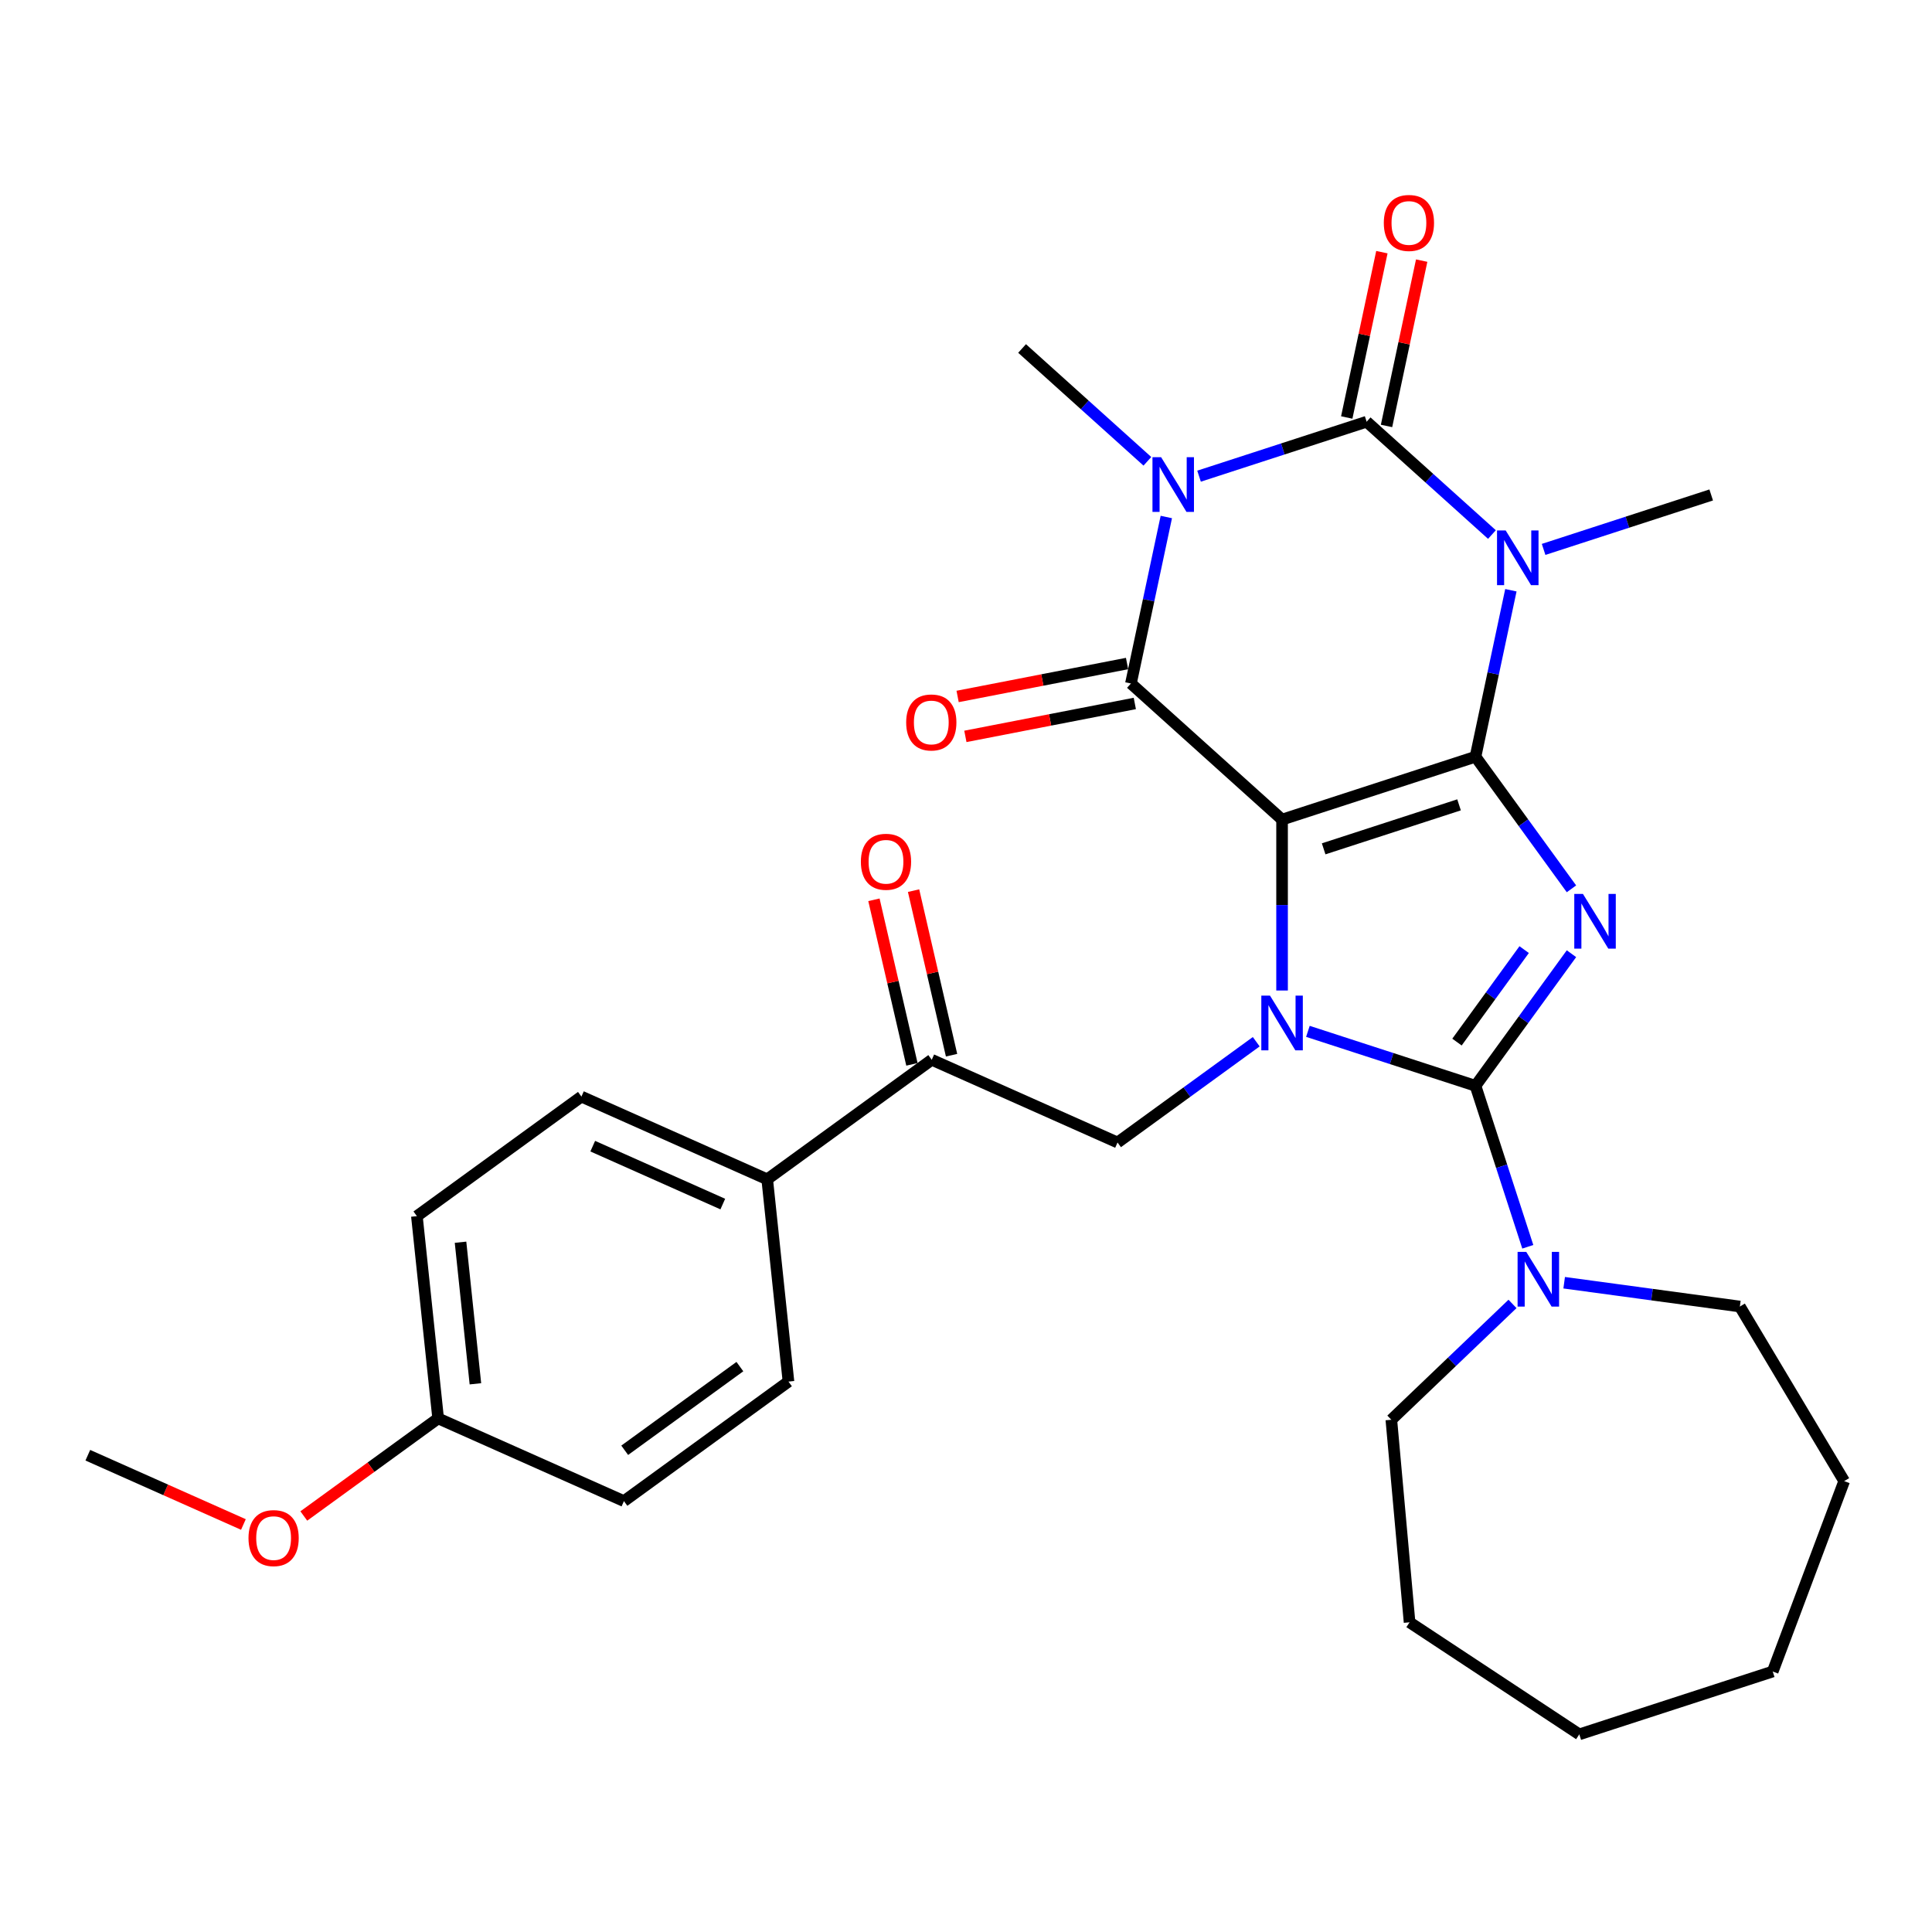 <?xml version='1.0' encoding='iso-8859-1'?>
<svg version='1.1' baseProfile='full'
              xmlns='http://www.w3.org/2000/svg'
                      xmlns:rdkit='http://www.rdkit.org/xml'
                      xmlns:xlink='http://www.w3.org/1999/xlink'
                  xml:space='preserve'
width='1000px' height='1000px' viewBox='0 0 1000 1000'>
<!-- END OF HEADER -->
<rect style='opacity:1.0;fill:#FFFFFF;stroke:none' width='1000' height='1000' x='0' y='0'> </rect>
<path class='bond-0' d='M 763.712,391.685 L 663.597,424.214' style='fill:none;fill-rule:evenodd;stroke:#000000;stroke-width:6px;stroke-linecap:butt;stroke-linejoin:miter;stroke-opacity:1' />
<path class='bond-0' d='M 755.2,416.587 L 685.12,439.357' style='fill:none;fill-rule:evenodd;stroke:#000000;stroke-width:6px;stroke-linecap:butt;stroke-linejoin:miter;stroke-opacity:1' />
<path class='bond-1' d='M 763.712,391.685 L 788.549,425.87' style='fill:none;fill-rule:evenodd;stroke:#000000;stroke-width:6px;stroke-linecap:butt;stroke-linejoin:miter;stroke-opacity:1' />
<path class='bond-1' d='M 788.549,425.87 L 813.386,460.055' style='fill:none;fill-rule:evenodd;stroke:#0000FF;stroke-width:6px;stroke-linecap:butt;stroke-linejoin:miter;stroke-opacity:1' />
<path class='bond-3' d='M 763.712,391.685 L 772.87,348.597' style='fill:none;fill-rule:evenodd;stroke:#000000;stroke-width:6px;stroke-linecap:butt;stroke-linejoin:miter;stroke-opacity:1' />
<path class='bond-3' d='M 772.87,348.597 L 782.029,305.51' style='fill:none;fill-rule:evenodd;stroke:#0000FF;stroke-width:6px;stroke-linecap:butt;stroke-linejoin:miter;stroke-opacity:1' />
<path class='bond-2' d='M 663.597,424.214 L 663.597,468.451' style='fill:none;fill-rule:evenodd;stroke:#000000;stroke-width:6px;stroke-linecap:butt;stroke-linejoin:miter;stroke-opacity:1' />
<path class='bond-2' d='M 663.597,468.451 L 663.597,512.688' style='fill:none;fill-rule:evenodd;stroke:#0000FF;stroke-width:6px;stroke-linecap:butt;stroke-linejoin:miter;stroke-opacity:1' />
<path class='bond-7' d='M 663.597,424.214 L 585.369,353.777' style='fill:none;fill-rule:evenodd;stroke:#000000;stroke-width:6px;stroke-linecap:butt;stroke-linejoin:miter;stroke-opacity:1' />
<path class='bond-4' d='M 813.386,493.639 L 788.549,527.824' style='fill:none;fill-rule:evenodd;stroke:#0000FF;stroke-width:6px;stroke-linecap:butt;stroke-linejoin:miter;stroke-opacity:1' />
<path class='bond-4' d='M 788.549,527.824 L 763.712,562.009' style='fill:none;fill-rule:evenodd;stroke:#000000;stroke-width:6px;stroke-linecap:butt;stroke-linejoin:miter;stroke-opacity:1' />
<path class='bond-4' d='M 788.902,491.519 L 771.516,515.449' style='fill:none;fill-rule:evenodd;stroke:#0000FF;stroke-width:6px;stroke-linecap:butt;stroke-linejoin:miter;stroke-opacity:1' />
<path class='bond-4' d='M 771.516,515.449 L 754.13,539.379' style='fill:none;fill-rule:evenodd;stroke:#000000;stroke-width:6px;stroke-linecap:butt;stroke-linejoin:miter;stroke-opacity:1' />
<path class='bond-8' d='M 650.226,539.195 L 614.33,565.275' style='fill:none;fill-rule:evenodd;stroke:#0000FF;stroke-width:6px;stroke-linecap:butt;stroke-linejoin:miter;stroke-opacity:1' />
<path class='bond-8' d='M 614.33,565.275 L 578.435,591.354' style='fill:none;fill-rule:evenodd;stroke:#000000;stroke-width:6px;stroke-linecap:butt;stroke-linejoin:miter;stroke-opacity:1' />
<path class='bond-30' d='M 676.969,533.825 L 720.34,547.917' style='fill:none;fill-rule:evenodd;stroke:#0000FF;stroke-width:6px;stroke-linecap:butt;stroke-linejoin:miter;stroke-opacity:1' />
<path class='bond-30' d='M 720.34,547.917 L 763.712,562.009' style='fill:none;fill-rule:evenodd;stroke:#000000;stroke-width:6px;stroke-linecap:butt;stroke-linejoin:miter;stroke-opacity:1' />
<path class='bond-6' d='M 772.226,276.679 L 739.798,247.48' style='fill:none;fill-rule:evenodd;stroke:#0000FF;stroke-width:6px;stroke-linecap:butt;stroke-linejoin:miter;stroke-opacity:1' />
<path class='bond-6' d='M 739.798,247.48 L 707.37,218.282' style='fill:none;fill-rule:evenodd;stroke:#000000;stroke-width:6px;stroke-linecap:butt;stroke-linejoin:miter;stroke-opacity:1' />
<path class='bond-15' d='M 798.969,284.374 L 842.341,270.282' style='fill:none;fill-rule:evenodd;stroke:#0000FF;stroke-width:6px;stroke-linecap:butt;stroke-linejoin:miter;stroke-opacity:1' />
<path class='bond-15' d='M 842.341,270.282 L 885.712,256.189' style='fill:none;fill-rule:evenodd;stroke:#000000;stroke-width:6px;stroke-linecap:butt;stroke-linejoin:miter;stroke-opacity:1' />
<path class='bond-9' d='M 763.712,562.009 L 777.248,603.67' style='fill:none;fill-rule:evenodd;stroke:#000000;stroke-width:6px;stroke-linecap:butt;stroke-linejoin:miter;stroke-opacity:1' />
<path class='bond-9' d='M 777.248,603.67 L 790.785,645.332' style='fill:none;fill-rule:evenodd;stroke:#0000FF;stroke-width:6px;stroke-linecap:butt;stroke-linejoin:miter;stroke-opacity:1' />
<path class='bond-5' d='M 620.627,246.466 L 663.998,232.374' style='fill:none;fill-rule:evenodd;stroke:#0000FF;stroke-width:6px;stroke-linecap:butt;stroke-linejoin:miter;stroke-opacity:1' />
<path class='bond-5' d='M 663.998,232.374 L 707.37,218.282' style='fill:none;fill-rule:evenodd;stroke:#000000;stroke-width:6px;stroke-linecap:butt;stroke-linejoin:miter;stroke-opacity:1' />
<path class='bond-16' d='M 593.884,238.771 L 561.455,209.572' style='fill:none;fill-rule:evenodd;stroke:#0000FF;stroke-width:6px;stroke-linecap:butt;stroke-linejoin:miter;stroke-opacity:1' />
<path class='bond-16' d='M 561.455,209.572 L 529.027,180.374' style='fill:none;fill-rule:evenodd;stroke:#000000;stroke-width:6px;stroke-linecap:butt;stroke-linejoin:miter;stroke-opacity:1' />
<path class='bond-31' d='M 603.686,267.602 L 594.528,310.69' style='fill:none;fill-rule:evenodd;stroke:#0000FF;stroke-width:6px;stroke-linecap:butt;stroke-linejoin:miter;stroke-opacity:1' />
<path class='bond-31' d='M 594.528,310.69 L 585.369,353.777' style='fill:none;fill-rule:evenodd;stroke:#000000;stroke-width:6px;stroke-linecap:butt;stroke-linejoin:miter;stroke-opacity:1' />
<path class='bond-11' d='M 717.666,220.47 L 726.761,177.683' style='fill:none;fill-rule:evenodd;stroke:#000000;stroke-width:6px;stroke-linecap:butt;stroke-linejoin:miter;stroke-opacity:1' />
<path class='bond-11' d='M 726.761,177.683 L 735.856,134.896' style='fill:none;fill-rule:evenodd;stroke:#FF0000;stroke-width:6px;stroke-linecap:butt;stroke-linejoin:miter;stroke-opacity:1' />
<path class='bond-11' d='M 697.073,216.093 L 706.168,173.306' style='fill:none;fill-rule:evenodd;stroke:#000000;stroke-width:6px;stroke-linecap:butt;stroke-linejoin:miter;stroke-opacity:1' />
<path class='bond-11' d='M 706.168,173.306 L 715.262,130.519' style='fill:none;fill-rule:evenodd;stroke:#FF0000;stroke-width:6px;stroke-linecap:butt;stroke-linejoin:miter;stroke-opacity:1' />
<path class='bond-12' d='M 583.361,343.443 L 539.51,351.966' style='fill:none;fill-rule:evenodd;stroke:#000000;stroke-width:6px;stroke-linecap:butt;stroke-linejoin:miter;stroke-opacity:1' />
<path class='bond-12' d='M 539.51,351.966 L 495.66,360.488' style='fill:none;fill-rule:evenodd;stroke:#FF0000;stroke-width:6px;stroke-linecap:butt;stroke-linejoin:miter;stroke-opacity:1' />
<path class='bond-12' d='M 587.377,364.11 L 543.527,372.632' style='fill:none;fill-rule:evenodd;stroke:#000000;stroke-width:6px;stroke-linecap:butt;stroke-linejoin:miter;stroke-opacity:1' />
<path class='bond-12' d='M 543.527,372.632 L 499.676,381.155' style='fill:none;fill-rule:evenodd;stroke:#FF0000;stroke-width:6px;stroke-linecap:butt;stroke-linejoin:miter;stroke-opacity:1' />
<path class='bond-10' d='M 578.435,591.354 L 482.269,548.538' style='fill:none;fill-rule:evenodd;stroke:#000000;stroke-width:6px;stroke-linecap:butt;stroke-linejoin:miter;stroke-opacity:1' />
<path class='bond-22' d='M 809.612,663.935 L 855.083,670.094' style='fill:none;fill-rule:evenodd;stroke:#0000FF;stroke-width:6px;stroke-linecap:butt;stroke-linejoin:miter;stroke-opacity:1' />
<path class='bond-22' d='M 855.083,670.094 L 900.554,676.254' style='fill:none;fill-rule:evenodd;stroke:#000000;stroke-width:6px;stroke-linecap:butt;stroke-linejoin:miter;stroke-opacity:1' />
<path class='bond-23' d='M 782.869,674.908 L 751.512,704.889' style='fill:none;fill-rule:evenodd;stroke:#0000FF;stroke-width:6px;stroke-linecap:butt;stroke-linejoin:miter;stroke-opacity:1' />
<path class='bond-23' d='M 751.512,704.889 L 720.155,734.869' style='fill:none;fill-rule:evenodd;stroke:#000000;stroke-width:6px;stroke-linecap:butt;stroke-linejoin:miter;stroke-opacity:1' />
<path class='bond-13' d='M 482.269,548.538 L 397.107,610.412' style='fill:none;fill-rule:evenodd;stroke:#000000;stroke-width:6px;stroke-linecap:butt;stroke-linejoin:miter;stroke-opacity:1' />
<path class='bond-14' d='M 492.526,546.17 L 482.693,503.582' style='fill:none;fill-rule:evenodd;stroke:#000000;stroke-width:6px;stroke-linecap:butt;stroke-linejoin:miter;stroke-opacity:1' />
<path class='bond-14' d='M 482.693,503.582 L 472.859,460.994' style='fill:none;fill-rule:evenodd;stroke:#FF0000;stroke-width:6px;stroke-linecap:butt;stroke-linejoin:miter;stroke-opacity:1' />
<path class='bond-14' d='M 472.013,550.907 L 462.179,508.319' style='fill:none;fill-rule:evenodd;stroke:#000000;stroke-width:6px;stroke-linecap:butt;stroke-linejoin:miter;stroke-opacity:1' />
<path class='bond-14' d='M 462.179,508.319 L 452.346,465.731' style='fill:none;fill-rule:evenodd;stroke:#FF0000;stroke-width:6px;stroke-linecap:butt;stroke-linejoin:miter;stroke-opacity:1' />
<path class='bond-17' d='M 397.107,610.412 L 300.941,567.597' style='fill:none;fill-rule:evenodd;stroke:#000000;stroke-width:6px;stroke-linecap:butt;stroke-linejoin:miter;stroke-opacity:1' />
<path class='bond-17' d='M 374.119,623.223 L 306.803,593.252' style='fill:none;fill-rule:evenodd;stroke:#000000;stroke-width:6px;stroke-linecap:butt;stroke-linejoin:miter;stroke-opacity:1' />
<path class='bond-18' d='M 397.107,610.412 L 408.11,715.102' style='fill:none;fill-rule:evenodd;stroke:#000000;stroke-width:6px;stroke-linecap:butt;stroke-linejoin:miter;stroke-opacity:1' />
<path class='bond-21' d='M 300.941,567.597 L 215.779,629.471' style='fill:none;fill-rule:evenodd;stroke:#000000;stroke-width:6px;stroke-linecap:butt;stroke-linejoin:miter;stroke-opacity:1' />
<path class='bond-20' d='M 408.11,715.102 L 322.948,776.976' style='fill:none;fill-rule:evenodd;stroke:#000000;stroke-width:6px;stroke-linecap:butt;stroke-linejoin:miter;stroke-opacity:1' />
<path class='bond-20' d='M 382.961,707.351 L 323.348,750.663' style='fill:none;fill-rule:evenodd;stroke:#000000;stroke-width:6px;stroke-linecap:butt;stroke-linejoin:miter;stroke-opacity:1' />
<path class='bond-19' d='M 226.782,734.161 L 322.948,776.976' style='fill:none;fill-rule:evenodd;stroke:#000000;stroke-width:6px;stroke-linecap:butt;stroke-linejoin:miter;stroke-opacity:1' />
<path class='bond-24' d='M 226.782,734.161 L 192.017,759.419' style='fill:none;fill-rule:evenodd;stroke:#000000;stroke-width:6px;stroke-linecap:butt;stroke-linejoin:miter;stroke-opacity:1' />
<path class='bond-24' d='M 192.017,759.419 L 157.252,784.677' style='fill:none;fill-rule:evenodd;stroke:#FF0000;stroke-width:6px;stroke-linecap:butt;stroke-linejoin:miter;stroke-opacity:1' />
<path class='bond-33' d='M 226.782,734.161 L 215.779,629.471' style='fill:none;fill-rule:evenodd;stroke:#000000;stroke-width:6px;stroke-linecap:butt;stroke-linejoin:miter;stroke-opacity:1' />
<path class='bond-33' d='M 246.07,716.256 L 238.368,642.974' style='fill:none;fill-rule:evenodd;stroke:#000000;stroke-width:6px;stroke-linecap:butt;stroke-linejoin:miter;stroke-opacity:1' />
<path class='bond-26' d='M 900.554,676.254 L 954.545,766.62' style='fill:none;fill-rule:evenodd;stroke:#000000;stroke-width:6px;stroke-linecap:butt;stroke-linejoin:miter;stroke-opacity:1' />
<path class='bond-27' d='M 720.155,734.869 L 729.591,839.712' style='fill:none;fill-rule:evenodd;stroke:#000000;stroke-width:6px;stroke-linecap:butt;stroke-linejoin:miter;stroke-opacity:1' />
<path class='bond-25' d='M 125.989,789.075 L 85.722,771.147' style='fill:none;fill-rule:evenodd;stroke:#FF0000;stroke-width:6px;stroke-linecap:butt;stroke-linejoin:miter;stroke-opacity:1' />
<path class='bond-25' d='M 85.722,771.147 L 45.455,753.219' style='fill:none;fill-rule:evenodd;stroke:#000000;stroke-width:6px;stroke-linecap:butt;stroke-linejoin:miter;stroke-opacity:1' />
<path class='bond-29' d='M 954.545,766.62 L 917.557,865.174' style='fill:none;fill-rule:evenodd;stroke:#000000;stroke-width:6px;stroke-linecap:butt;stroke-linejoin:miter;stroke-opacity:1' />
<path class='bond-28' d='M 729.591,839.712 L 817.443,897.703' style='fill:none;fill-rule:evenodd;stroke:#000000;stroke-width:6px;stroke-linecap:butt;stroke-linejoin:miter;stroke-opacity:1' />
<path class='bond-32' d='M 817.443,897.703 L 917.557,865.174' style='fill:none;fill-rule:evenodd;stroke:#000000;stroke-width:6px;stroke-linecap:butt;stroke-linejoin:miter;stroke-opacity:1' />
<path  class='atom-2' d='M 819.326 462.687
L 828.606 477.687
Q 829.526 479.167, 831.006 481.847
Q 832.486 484.527, 832.566 484.687
L 832.566 462.687
L 836.326 462.687
L 836.326 491.007
L 832.446 491.007
L 822.486 474.607
Q 821.326 472.687, 820.086 470.487
Q 818.886 468.287, 818.526 467.607
L 818.526 491.007
L 814.846 491.007
L 814.846 462.687
L 819.326 462.687
' fill='#0000FF'/>
<path  class='atom-3' d='M 657.337 515.32
L 666.617 530.32
Q 667.537 531.8, 669.017 534.48
Q 670.497 537.16, 670.577 537.32
L 670.577 515.32
L 674.337 515.32
L 674.337 543.64
L 670.457 543.64
L 660.497 527.24
Q 659.337 525.32, 658.097 523.12
Q 656.897 520.92, 656.537 520.24
L 656.537 543.64
L 652.857 543.64
L 652.857 515.32
L 657.337 515.32
' fill='#0000FF'/>
<path  class='atom-4' d='M 779.338 274.559
L 788.618 289.559
Q 789.538 291.039, 791.018 293.719
Q 792.498 296.399, 792.578 296.559
L 792.578 274.559
L 796.338 274.559
L 796.338 302.879
L 792.458 302.879
L 782.498 286.479
Q 781.338 284.559, 780.098 282.359
Q 778.898 280.159, 778.538 279.479
L 778.538 302.879
L 774.858 302.879
L 774.858 274.559
L 779.338 274.559
' fill='#0000FF'/>
<path  class='atom-6' d='M 600.995 236.651
L 610.275 251.651
Q 611.195 253.131, 612.675 255.811
Q 614.155 258.491, 614.235 258.651
L 614.235 236.651
L 617.995 236.651
L 617.995 264.971
L 614.115 264.971
L 604.155 248.571
Q 602.995 246.651, 601.755 244.451
Q 600.555 242.251, 600.195 241.571
L 600.195 264.971
L 596.515 264.971
L 596.515 236.651
L 600.995 236.651
' fill='#0000FF'/>
<path  class='atom-10' d='M 789.981 647.963
L 799.261 662.963
Q 800.181 664.443, 801.661 667.123
Q 803.141 669.803, 803.221 669.963
L 803.221 647.963
L 806.981 647.963
L 806.981 676.283
L 803.101 676.283
L 793.141 659.883
Q 791.981 657.963, 790.741 655.763
Q 789.541 653.563, 789.181 652.883
L 789.181 676.283
L 785.501 676.283
L 785.501 647.963
L 789.981 647.963
' fill='#0000FF'/>
<path  class='atom-12' d='M 716.256 115.395
Q 716.256 108.595, 719.616 104.795
Q 722.976 100.995, 729.256 100.995
Q 735.536 100.995, 738.896 104.795
Q 742.256 108.595, 742.256 115.395
Q 742.256 122.275, 738.856 126.195
Q 735.456 130.075, 729.256 130.075
Q 723.016 130.075, 719.616 126.195
Q 716.256 122.315, 716.256 115.395
M 729.256 126.875
Q 733.576 126.875, 735.896 123.995
Q 738.256 121.075, 738.256 115.395
Q 738.256 109.835, 735.896 107.035
Q 733.576 104.195, 729.256 104.195
Q 724.936 104.195, 722.576 106.995
Q 720.256 109.795, 720.256 115.395
Q 720.256 121.115, 722.576 123.995
Q 724.936 126.875, 729.256 126.875
' fill='#FF0000'/>
<path  class='atom-13' d='M 469.036 373.94
Q 469.036 367.14, 472.396 363.34
Q 475.756 359.54, 482.036 359.54
Q 488.316 359.54, 491.676 363.34
Q 495.036 367.14, 495.036 373.94
Q 495.036 380.82, 491.636 384.74
Q 488.236 388.62, 482.036 388.62
Q 475.796 388.62, 472.396 384.74
Q 469.036 380.86, 469.036 373.94
M 482.036 385.42
Q 486.356 385.42, 488.676 382.54
Q 491.036 379.62, 491.036 373.94
Q 491.036 368.38, 488.676 365.58
Q 486.356 362.74, 482.036 362.74
Q 477.716 362.74, 475.356 365.54
Q 473.036 368.34, 473.036 373.94
Q 473.036 379.66, 475.356 382.54
Q 477.716 385.42, 482.036 385.42
' fill='#FF0000'/>
<path  class='atom-15' d='M 445.587 446.051
Q 445.587 439.251, 448.947 435.451
Q 452.307 431.651, 458.587 431.651
Q 464.867 431.651, 468.227 435.451
Q 471.587 439.251, 471.587 446.051
Q 471.587 452.931, 468.187 456.851
Q 464.787 460.731, 458.587 460.731
Q 452.347 460.731, 448.947 456.851
Q 445.587 452.971, 445.587 446.051
M 458.587 457.531
Q 462.907 457.531, 465.227 454.651
Q 467.587 451.731, 467.587 446.051
Q 467.587 440.491, 465.227 437.691
Q 462.907 434.851, 458.587 434.851
Q 454.267 434.851, 451.907 437.651
Q 449.587 440.451, 449.587 446.051
Q 449.587 451.771, 451.907 454.651
Q 454.267 457.531, 458.587 457.531
' fill='#FF0000'/>
<path  class='atom-25' d='M 128.62 796.115
Q 128.62 789.315, 131.98 785.515
Q 135.34 781.715, 141.62 781.715
Q 147.9 781.715, 151.26 785.515
Q 154.62 789.315, 154.62 796.115
Q 154.62 802.995, 151.22 806.915
Q 147.82 810.795, 141.62 810.795
Q 135.38 810.795, 131.98 806.915
Q 128.62 803.035, 128.62 796.115
M 141.62 807.595
Q 145.94 807.595, 148.26 804.715
Q 150.62 801.795, 150.62 796.115
Q 150.62 790.555, 148.26 787.755
Q 145.94 784.915, 141.62 784.915
Q 137.3 784.915, 134.94 787.715
Q 132.62 790.515, 132.62 796.115
Q 132.62 801.835, 134.94 804.715
Q 137.3 807.595, 141.62 807.595
' fill='#FF0000'/>
</svg>
